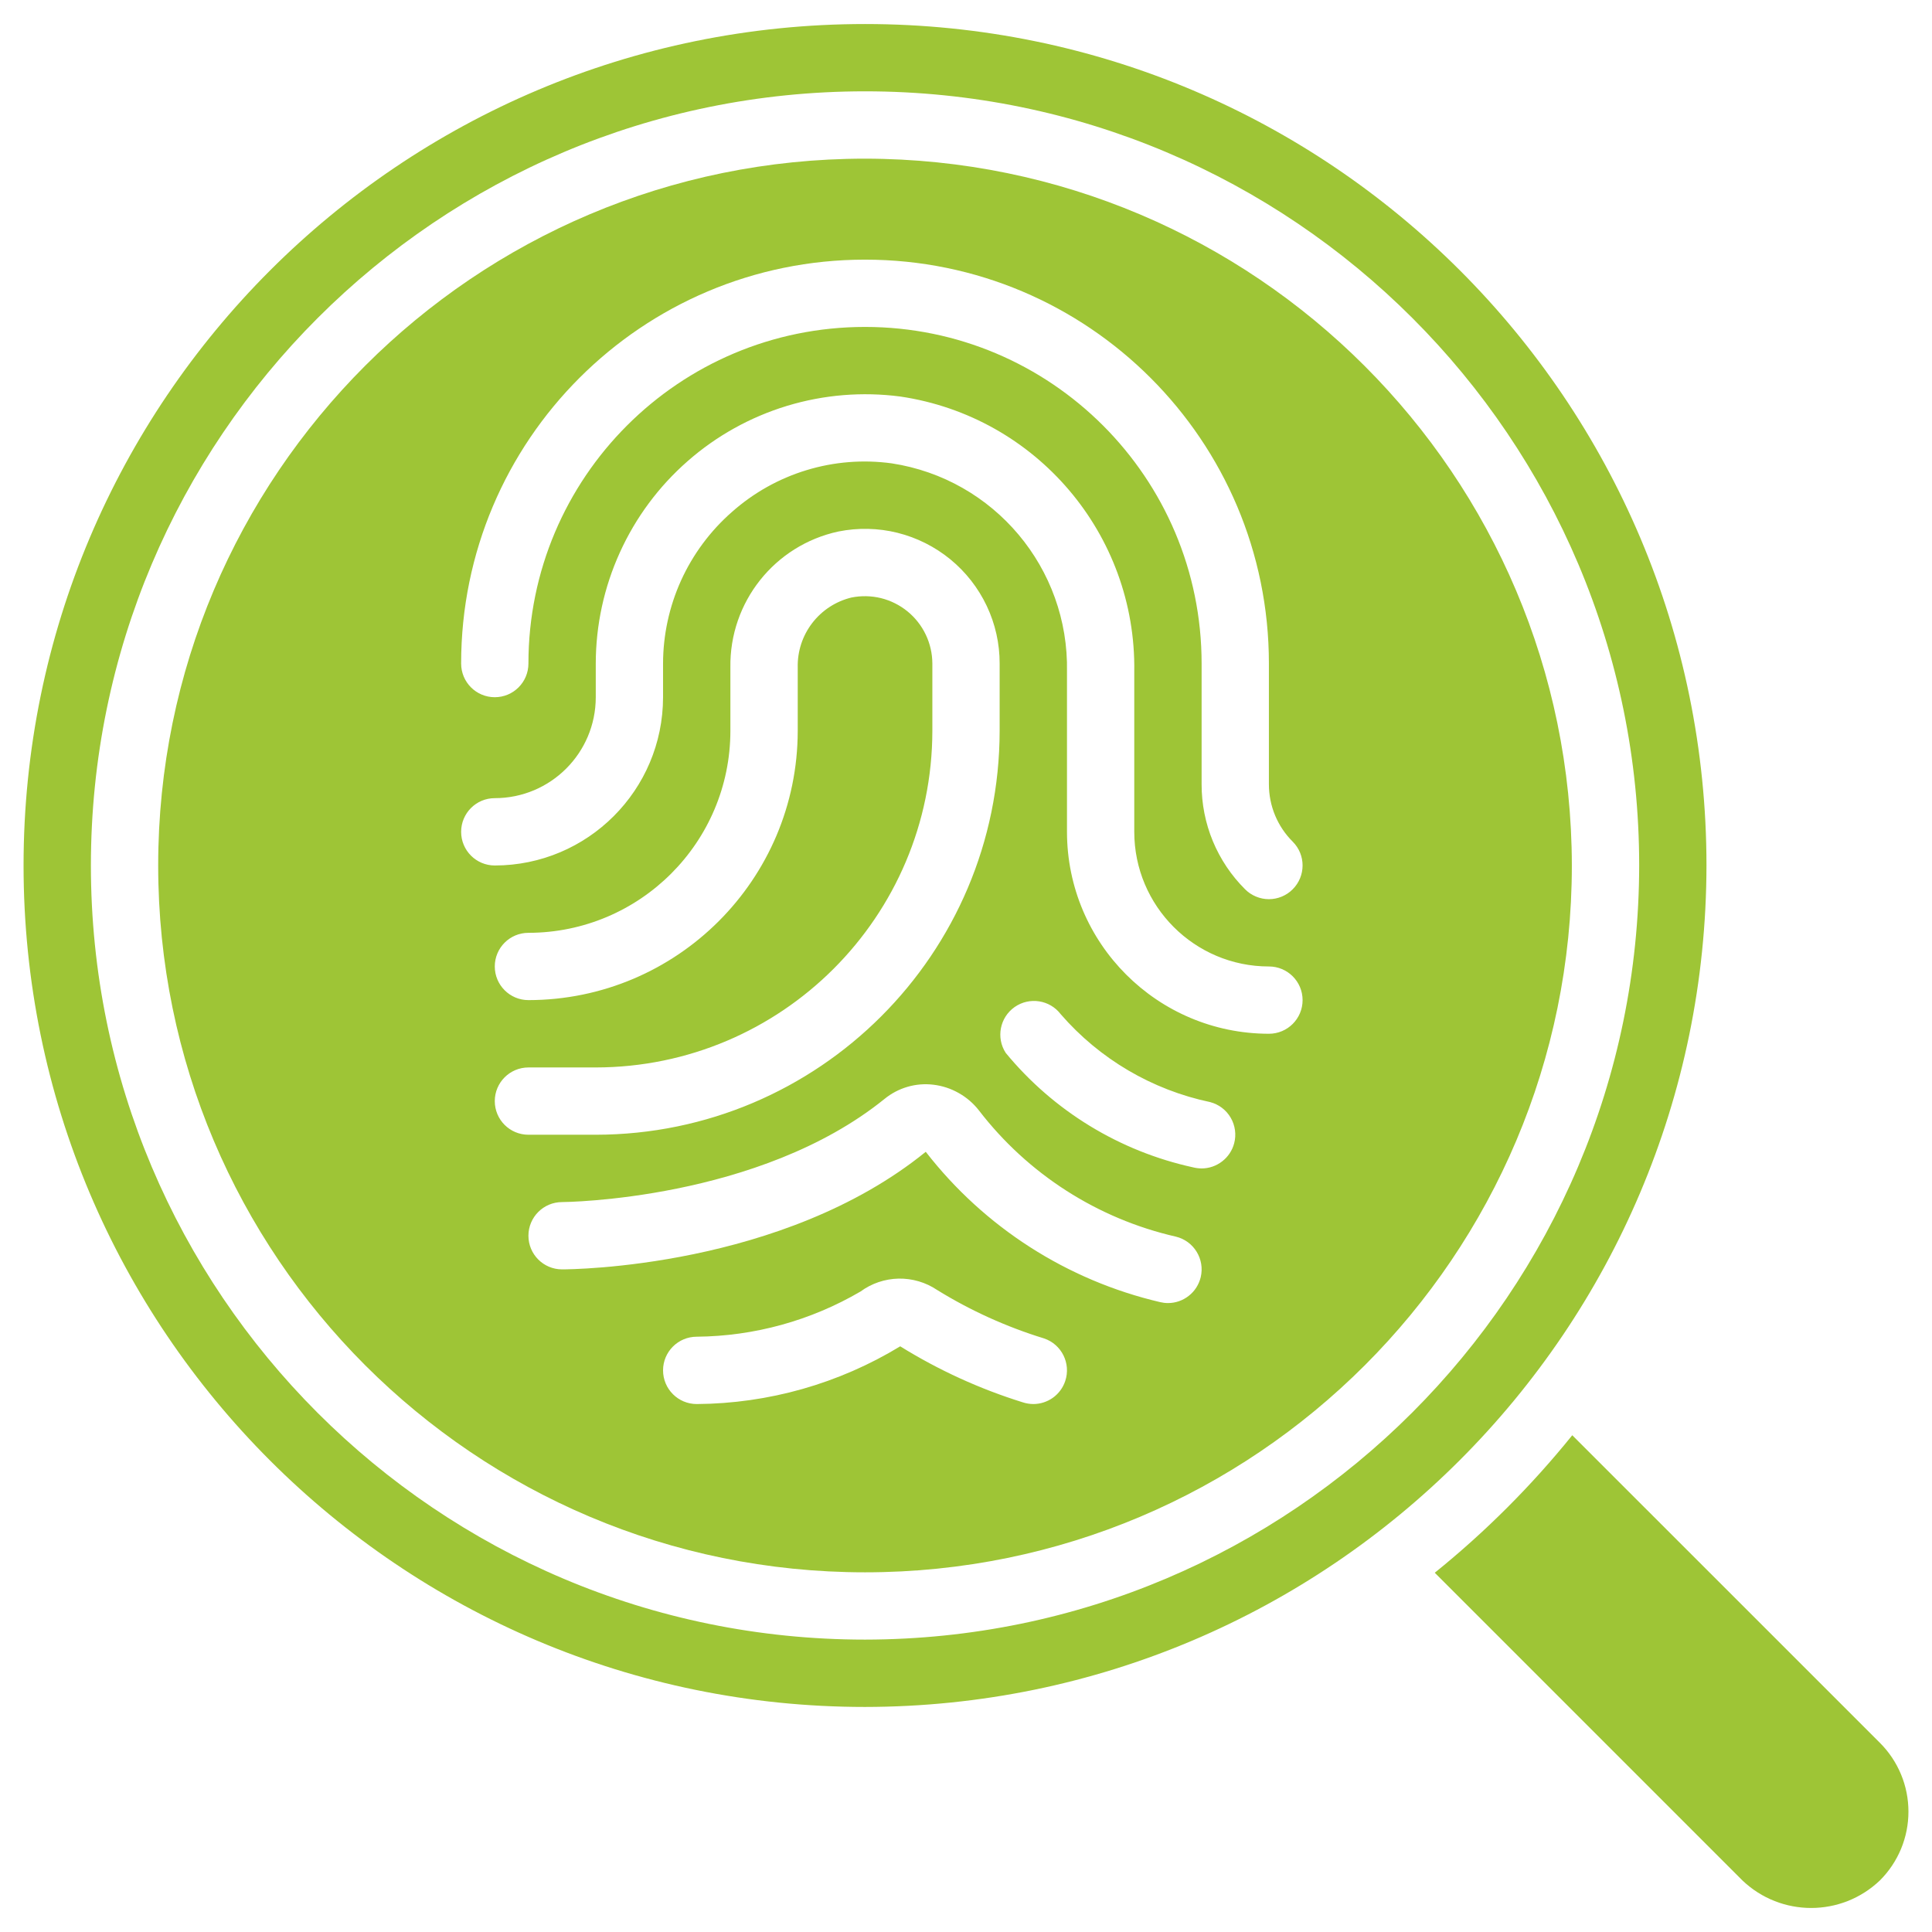 <svg width="41" height="41" viewBox="0 0 41 41" fill="none" xmlns="http://www.w3.org/2000/svg">
<g clip-path="url(#clip0_2001_265)">
<path d="M18.357 3.367C10.073 3.367 3.357 10.083 3.357 18.367C3.357 26.651 10.073 33.367 18.357 33.367C26.641 33.367 33.357 26.651 33.357 18.367C33.348 10.087 26.637 3.376 18.357 3.367ZM10.5 23.367C10.5 22.973 10.82 22.653 11.214 22.653H12.643C16.586 22.648 19.781 19.453 19.786 15.51V14.081C19.785 13.869 19.738 13.66 19.646 13.468C19.555 13.277 19.422 13.108 19.258 12.974C19.093 12.84 18.901 12.744 18.695 12.693C18.489 12.643 18.274 12.639 18.066 12.681C17.736 12.762 17.443 12.953 17.236 13.223C17.029 13.493 16.921 13.825 16.929 14.165V15.51C16.925 18.664 14.369 21.221 11.214 21.224C10.82 21.224 10.5 20.904 10.5 20.51C10.5 20.115 10.82 19.796 11.214 19.796C13.58 19.793 15.498 17.876 15.5 15.51V14.165C15.478 12.779 16.438 11.57 17.794 11.279C18.208 11.196 18.637 11.205 19.047 11.307C19.458 11.41 19.84 11.602 20.168 11.87C20.495 12.138 20.759 12.476 20.94 12.858C21.121 13.24 21.215 13.658 21.214 14.081V15.51C21.209 20.242 17.375 24.076 12.643 24.081H11.214C10.82 24.081 10.5 23.762 10.5 23.367ZM22.606 29.307C22.559 29.449 22.468 29.573 22.346 29.661C22.225 29.748 22.078 29.796 21.928 29.796C21.852 29.795 21.776 29.783 21.703 29.759C20.79 29.475 19.916 29.075 19.104 28.571C17.802 29.363 16.309 29.786 14.786 29.796C14.391 29.796 14.071 29.476 14.071 29.081C14.071 28.687 14.391 28.367 14.786 28.367C16.009 28.356 17.208 28.025 18.263 27.407C18.497 27.235 18.779 27.14 19.07 27.134C19.361 27.129 19.646 27.213 19.887 27.375C20.596 27.813 21.358 28.158 22.155 28.403C22.529 28.528 22.731 28.933 22.606 29.307ZM25.481 27.104C25.443 27.26 25.355 27.4 25.228 27.499C25.102 27.599 24.946 27.653 24.786 27.653C24.73 27.653 24.674 27.646 24.619 27.633C22.645 27.171 20.889 26.045 19.646 24.443C16.605 26.91 12.118 26.938 11.928 26.938C11.534 26.938 11.214 26.619 11.214 26.224C11.214 25.83 11.534 25.51 11.928 25.51C11.97 25.51 16.106 25.476 18.772 23.32C18.915 23.203 19.081 23.116 19.259 23.064C19.436 23.012 19.623 22.997 19.806 23.019C19.995 23.041 20.178 23.101 20.344 23.195C20.51 23.288 20.656 23.413 20.773 23.563C21.812 24.915 23.29 25.863 24.952 26.243C25.336 26.335 25.572 26.721 25.481 27.104ZM26.191 24.262C26.151 24.415 26.061 24.55 25.936 24.646C25.811 24.743 25.658 24.796 25.5 24.796C25.439 24.795 25.378 24.788 25.319 24.773C23.759 24.432 22.358 23.577 21.343 22.344C21.134 22.022 21.218 21.592 21.532 21.371C21.846 21.151 22.279 21.218 22.511 21.524C23.336 22.475 24.449 23.129 25.681 23.388C25.772 23.412 25.857 23.453 25.932 23.51C26.007 23.567 26.07 23.638 26.117 23.719C26.165 23.8 26.195 23.89 26.208 23.983C26.221 24.076 26.215 24.171 26.191 24.262ZM26.928 21.938C24.562 21.936 22.645 20.019 22.643 17.653V14.256C22.687 12.058 21.097 10.166 18.924 9.833C18.317 9.75 17.7 9.799 17.114 9.978C16.528 10.156 15.988 10.46 15.53 10.867C15.073 11.268 14.706 11.763 14.454 12.317C14.203 12.871 14.072 13.473 14.071 14.081V14.796C14.069 16.767 12.472 18.365 10.5 18.367C10.105 18.367 9.786 18.047 9.786 17.653C9.786 17.258 10.105 16.938 10.5 16.938C11.684 16.938 12.643 15.979 12.643 14.796V14.081C12.644 13.268 12.818 12.464 13.155 11.723C13.491 10.982 13.981 10.322 14.593 9.786C15.204 9.249 15.923 8.85 16.702 8.613C17.48 8.377 18.3 8.309 19.106 8.415C21.992 8.842 24.115 11.339 24.071 14.255V17.653C24.071 19.23 25.351 20.51 26.928 20.51C27.323 20.51 27.643 20.829 27.643 21.224C27.643 21.619 27.323 21.938 26.928 21.938ZM27.433 18.872C27.367 18.939 27.288 18.991 27.202 19.027C27.115 19.063 27.022 19.082 26.928 19.082C26.834 19.082 26.741 19.063 26.655 19.027C26.568 18.991 26.489 18.939 26.423 18.872C26.129 18.58 25.897 18.232 25.738 17.85C25.58 17.467 25.499 17.057 25.5 16.643V14.081C25.5 10.136 22.302 6.938 18.357 6.938C14.412 6.938 11.214 10.136 11.214 14.081C11.214 14.476 10.895 14.796 10.5 14.796C10.105 14.796 9.786 14.476 9.786 14.081C9.786 9.347 13.623 5.51 18.357 5.51C23.091 5.51 26.928 9.347 26.928 14.081V16.643C26.928 16.869 26.972 17.094 27.059 17.303C27.146 17.512 27.273 17.702 27.434 17.862C27.713 18.141 27.712 18.593 27.433 18.872ZM39.895 36.986L33.366 30.458C32.5 31.531 31.521 32.51 30.448 33.376L36.976 39.905C37.793 40.685 39.078 40.685 39.895 39.905C40.087 39.713 40.239 39.486 40.343 39.236C40.447 38.985 40.5 38.717 40.5 38.446C40.5 38.175 40.447 37.906 40.343 37.656C40.239 37.405 40.087 37.178 39.895 36.986Z" fill="#9EC536"/>
<path d="M36.214 18.367C36.214 8.505 28.219 0.51 18.357 0.51C8.495 0.51 0.5 8.505 0.5 18.367C0.5 28.229 8.495 36.224 18.357 36.224C28.215 36.213 36.203 28.225 36.214 18.367ZM18.357 34.795C9.284 34.795 1.929 27.44 1.929 18.367C1.929 9.294 9.284 1.938 18.357 1.938C27.43 1.938 34.786 9.294 34.786 18.367C34.775 27.436 27.426 34.785 18.357 34.795Z" fill="#9EC536"/>
</g>
<defs>
<clipPath id="clip0_2001_265">
<rect width="40" height="40" fill="white" transform="translate(0.5 0.5)"/>
</clipPath>
</defs>
</svg>
